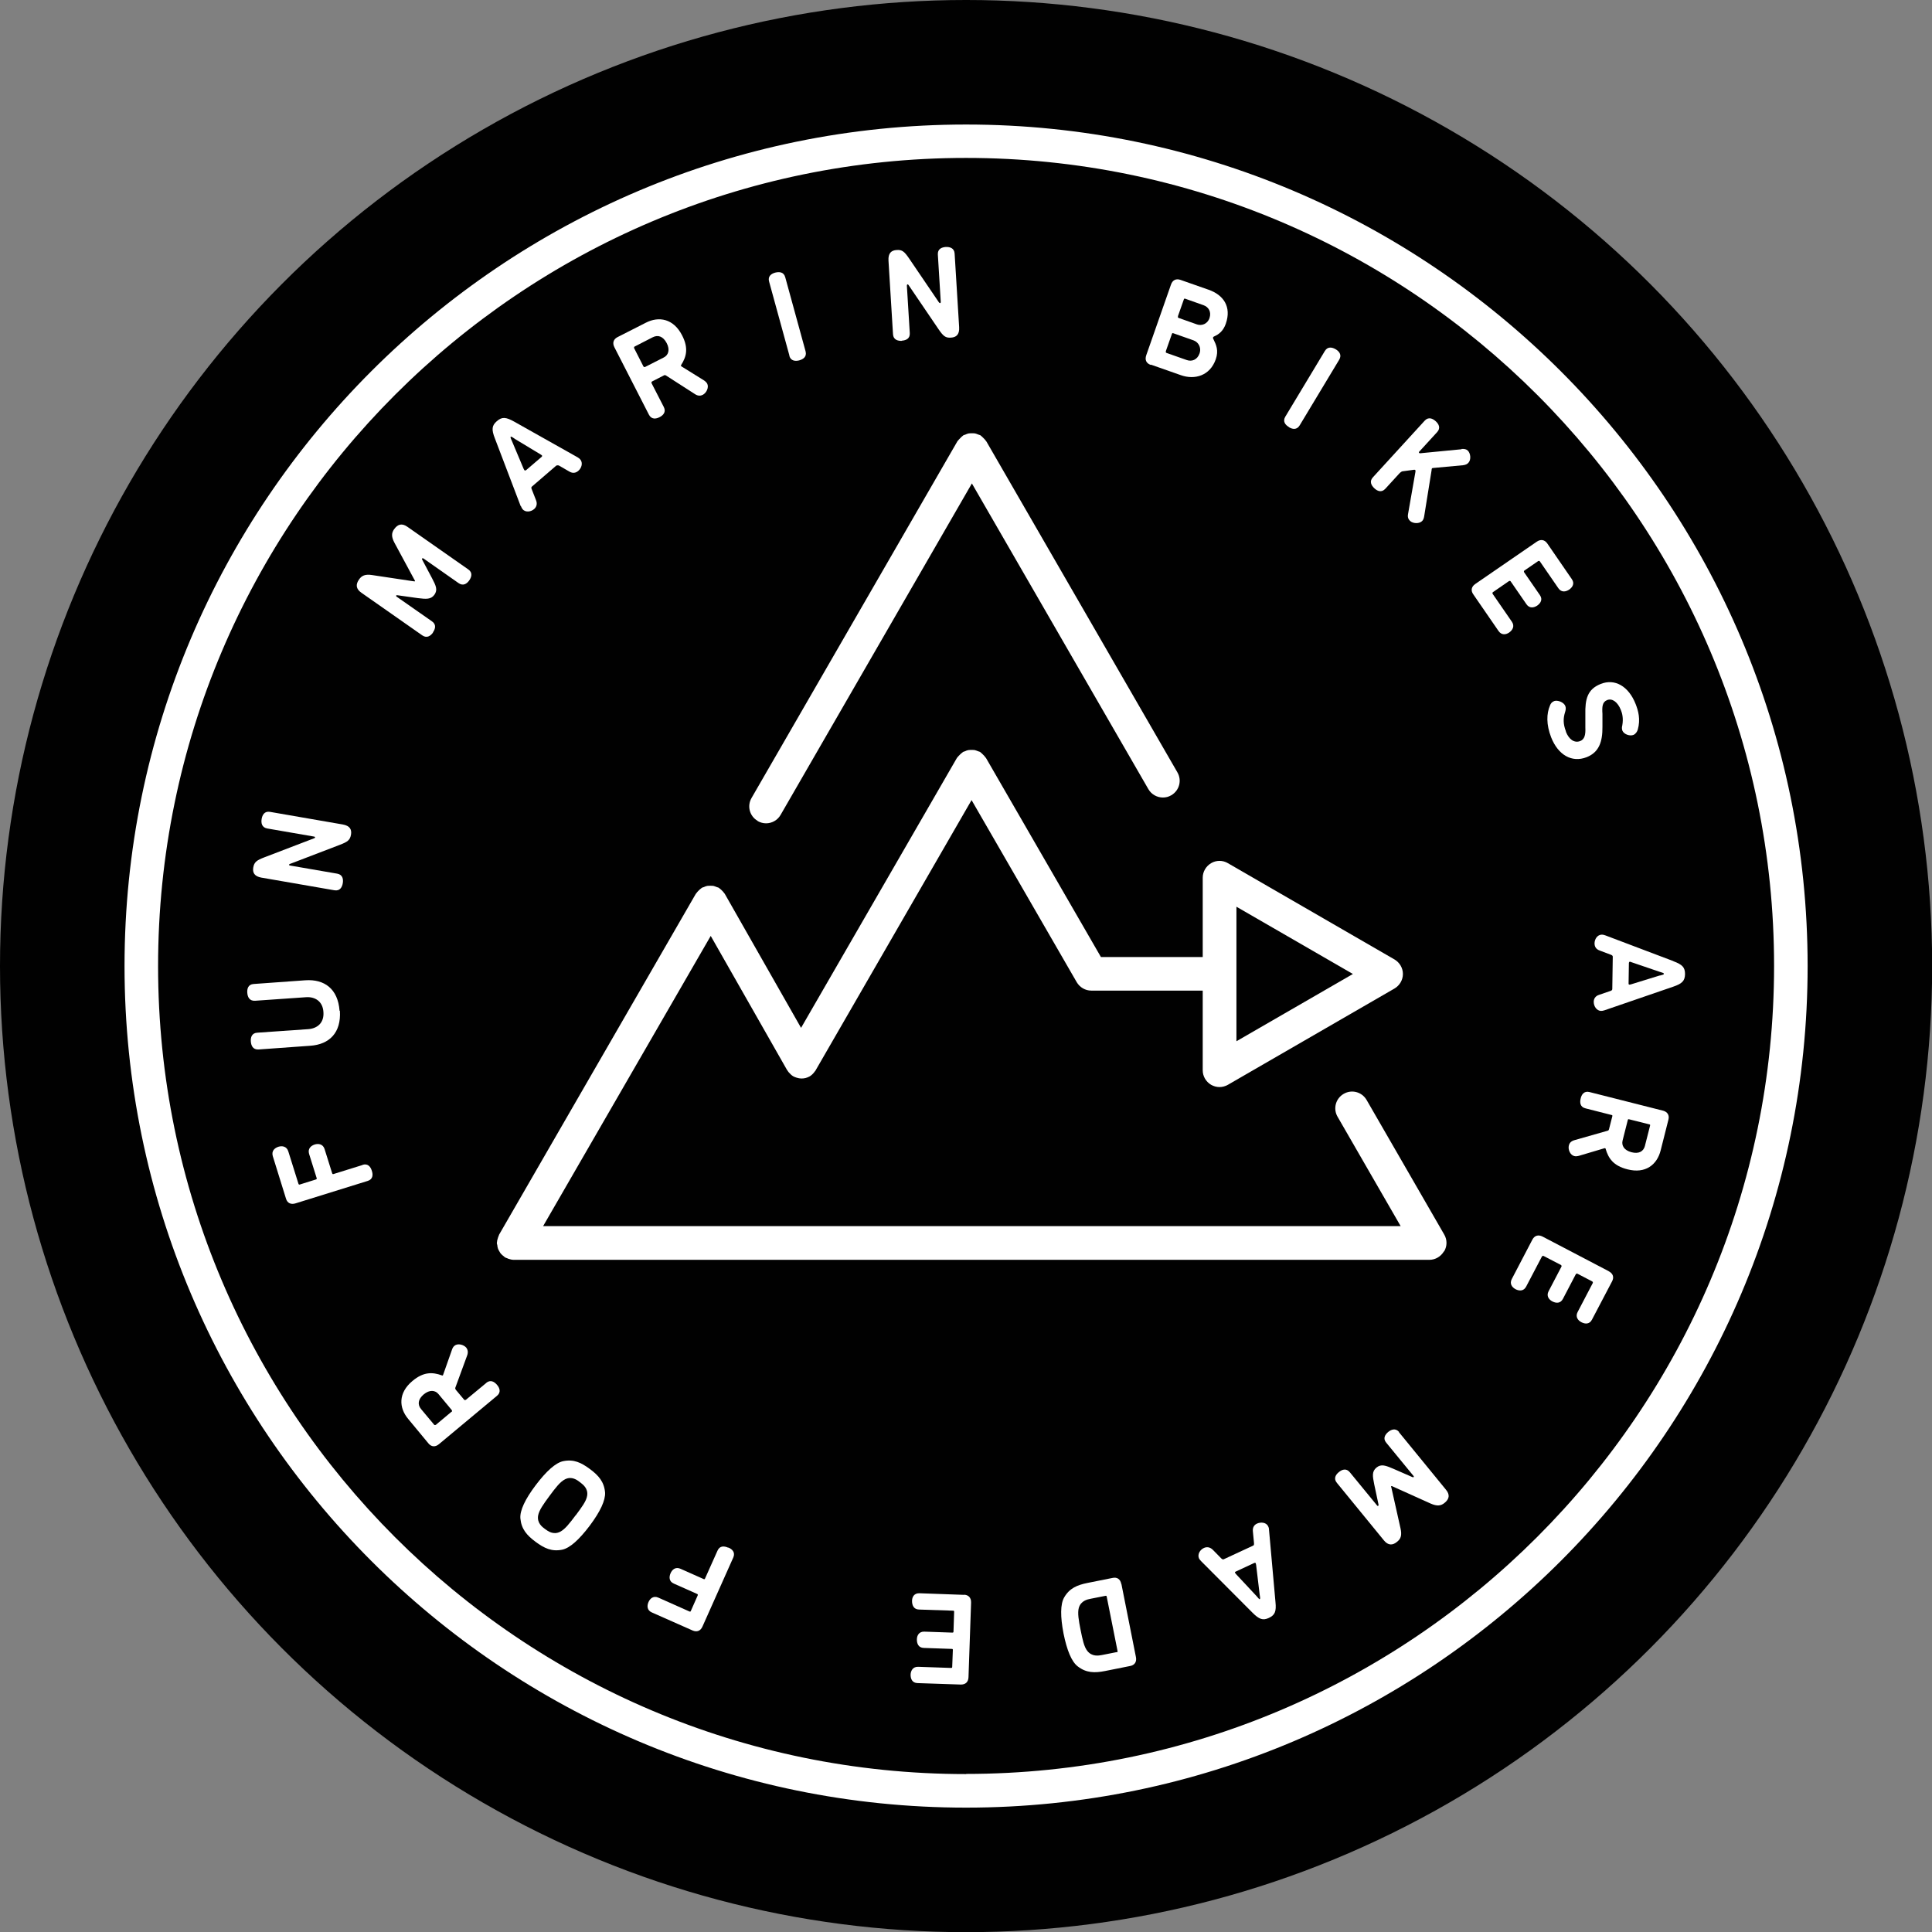 <svg viewBox="0 0 119.77 119.77" xmlns="http://www.w3.org/2000/svg" id="Layer_1"><rect x="0" y="0" width="119.77" height="119.77" fill="#808080" stroke="none"/><defs><style>.cls-1{fill:#010101;}.cls-2{fill:#fff;}</style></defs><circle r="59.89" cy="59.89" cx="59.89" class="cls-1"></circle><path d="M89.53,77.57c.19-.32.19-.72,0-1.04l-4.81-8.34c-.29-.5-.92-.67-1.42-.38-.5.29-.67.92-.38,1.42l3.91,6.78h-53.16l10.39-17.99,4.73,8.31s.04.04.05.07c.02.03.04.05.06.08.08.09.17.18.27.24,0,0,0,0,0,0,0,0,0,0,0,0,.07.04.15.07.22.09.1.03.2.05.29.05,0,0,0,0,0,0s0,0,0,0c.09,0,.18-.01.26-.03.09-.02.17-.06.25-.1,0,0,0,0,0,0,0,0,0,0,0,0,.1-.06.19-.14.27-.24.02-.03.04-.05.06-.08.02-.02.04-.04.05-.07l9.66-16.74,6.52,11.29c.19.32.53.52.9.52h6.91v4.94c0,.37.2.71.52.9.16.09.34.14.52.14s.36-.05.52-.14l10.33-5.97c.32-.19.52-.53.52-.9s-.2-.71-.52-.9l-10.33-5.97c-.32-.19-.72-.19-1.04,0-.32.19-.52.53-.52.9v4.92h-6.31l-7.12-12.33s-.03-.03-.04-.05c-.04-.06-.09-.11-.14-.16-.05-.05-.1-.1-.15-.14-.02-.01-.03-.03-.05-.04-.04-.02-.08-.02-.12-.04-.07-.03-.13-.05-.2-.07-.07-.01-.13-.01-.2-.01-.07,0-.13,0-.2.01-.07.01-.14.04-.2.07-.04.02-.08.02-.12.04-.02.01-.03.03-.05.04-.06.04-.11.09-.16.14-.05.05-.1.1-.14.15-.01.02-.03.03-.04.05l-9.66,16.73-4.73-8.31s-.03-.03-.04-.05c-.04-.06-.09-.11-.13-.15-.05-.05-.1-.1-.16-.14-.02-.01-.03-.03-.05-.04-.04-.02-.08-.02-.12-.04-.07-.03-.13-.05-.2-.07-.06-.01-.13-.01-.19-.01-.07,0-.13,0-.2.01-.07.01-.13.04-.2.07-.04.02-.08.02-.12.04-.02.01-.03.03-.05.04-.06.04-.11.09-.16.14-.05.05-.1.1-.14.16-.01.02-.03.03-.04.05l-12.19,21.12s-.01.04-.02.06c-.03.06-.05.13-.07.2-.02.07-.04.13-.04.2,0,.02-.01.04-.01.06,0,.05.02.08.03.13,0,.07.02.14.04.21.02.06.05.12.09.18.03.06.06.11.11.16.05.05.1.1.16.14.03.03.06.06.1.08.02.01.05.02.08.03.03.01.06.02.09.04.12.04.24.07.35.07,0,0,0,0,0,0,0,0,0,0,0,0h56.76c.37,0,.71-.2.9-.52ZM76.65,56.21l7.22,4.17-7.22,4.17v-8.34Z" class="cls-2"></path><path d="M46.97,50.9c.16.09.34.14.52.14.36,0,.71-.19.9-.52l11.86-20.55,10.94,18.95c.19.33.54.52.9.52.18,0,.35-.04.52-.14.5-.29.67-.92.38-1.42l-11.84-20.51s-.03-.03-.04-.05c-.04-.06-.09-.11-.14-.16-.05-.05-.1-.1-.15-.14-.02-.01-.03-.03-.05-.04-.04-.02-.08-.02-.12-.04-.07-.03-.13-.05-.2-.07-.07-.01-.13-.01-.2-.01-.07,0-.13,0-.2.01-.07.01-.13.04-.2.07-.04.02-.08.02-.12.04-.02.01-.03.03-.05.04-.06.04-.1.09-.15.14-.05.05-.1.1-.14.15-.01.02-.03.03-.04.05l-12.76,22.11c-.29.5-.12,1.13.38,1.42Z" class="cls-2"></path><path d="M59.89,7.72C31.12,7.72,7.72,31.12,7.72,59.89s23.4,52.17,52.17,52.17,52.17-23.4,52.17-52.17S88.65,7.72,59.89,7.72ZM59.89,109.98c-27.62,0-50.09-22.47-50.09-50.09S32.26,9.79,59.89,9.79s50.09,22.47,50.09,50.09-22.47,50.09-50.09,50.09Z" class="cls-2"></path><path d="M26.84,39.2c.14-.2.23-.48-.06-.68l-2.19-1.53s-.05-.04-.03-.07c.02-.03.07-.02.07-.02l1.28.18c.51.06.8.09,1.02-.21.22-.31.09-.57-.15-1.03l-.61-1.15s-.02-.04,0-.07c.02-.03.08,0,.08,0l2.18,1.53c.29.2.52.03.66-.17.14-.2.23-.48-.06-.68l-3.77-2.64c-.34-.24-.6-.17-.83.15-.16.23-.18.46.03.85l1.22,2.26c.03.06.06.08.04.11s-.05,0-.12,0l-2.53-.38c-.44-.07-.65.04-.81.27-.22.31-.2.59.15.83l3.77,2.64c.29.2.52.02.66-.17Z" class="cls-2"></path><path d="M32.29,31.37c.03.08.07.15.11.2.19.22.53.15.71-.01.13-.11.22-.3.12-.55l-.27-.69c-.03-.07-.03-.12.02-.16l1.51-1.3s.1-.03.16,0l.64.37c.23.14.42.08.56-.04.21-.18.3-.5.12-.71-.04-.05-.11-.1-.18-.14l-3.91-2.2c-.52-.29-.76-.31-1.08-.03-.31.27-.34.51-.12,1.07l1.6,4.2ZM31.92,27.21l1.59.96c.06.03.08.06.09.07.02.02.01.05-.02.08l-.97.83s-.07.03-.09.01c-.01-.01-.03-.04-.06-.1l-.72-1.71c-.04-.11-.12-.23-.08-.27.04-.04.15.06.25.12Z" class="cls-2"></path><path d="M40.23,25.71c.16.31.45.26.66.15.22-.11.42-.32.26-.63l-.76-1.48s-.02-.07.03-.1l.72-.37c.06-.03.08-.04.15,0l1.79,1.15c.19.13.36.11.48.05.24-.12.4-.47.28-.7-.04-.07-.11-.14-.2-.2l-1.4-.87s-.01-.01-.02-.02c-.01-.02-.01-.04.01-.07.32-.5.47-1.04.05-1.84-.53-1.03-1.44-1.19-2.25-.77l-1.75.89c-.25.13-.33.36-.19.63l2.14,4.18ZM39.33,21.49l1.13-.58c.33-.17.65-.06.87.36.22.42.1.75-.18.89l-1.16.59s-.07.02-.1-.03l-.58-1.14s-.02-.07.03-.1Z" class="cls-2"></path><path d="M48.93,22.05c.09.34.39.35.62.29.24-.07.48-.22.39-.56l-1.26-4.59c-.09-.34-.38-.35-.62-.29-.23.06-.48.22-.38.56l1.26,4.59Z" class="cls-2"></path><path d="M55.91,21.12c.25-.02.51-.12.49-.47l-.18-2.93s0-.09.04-.09.07.04.09.08l1.82,2.68c.3.44.44.57.79.54.31-.02.53-.18.5-.65l-.28-4.56c-.02-.35-.31-.42-.55-.41-.25.02-.51.12-.49.47l.18,2.93s0,.08-.04.08-.07-.04-.09-.07l-1.82-2.68c-.3-.44-.44-.57-.79-.54-.31.02-.53.18-.5.66l.28,4.56c.02.35.31.42.54.41Z" class="cls-2"></path><path d="M71.36,22.61l1.85.65c.85.3,1.8.04,2.16-.99.19-.55.02-.9-.14-1.23-.03-.05-.04-.09-.03-.12s.03-.05.08-.07c.27-.12.55-.32.71-.78.37-1.06-.15-1.79-1.07-2.11l-1.74-.61c-.26-.09-.49,0-.59.3l-1.53,4.37c-.1.29,0,.5.27.6ZM73.02,19.61l.37-1.05c.02-.05.04-.06.09-.04l1.13.4c.31.11.5.41.37.8-.13.38-.5.49-.78.39l-1.13-.4c-.05-.02-.06-.04-.04-.09ZM72.27,21.78l.38-1.08c.02-.05.04-.06.09-.04l1.25.44c.28.1.51.42.37.82-.14.39-.48.51-.79.4l-1.25-.44c-.05-.02-.06-.04-.04-.09Z" class="cls-2"></path><path d="M79.9,26.48c.21.13.49.19.67-.11l2.45-4.07c.18-.3,0-.52-.22-.65-.21-.12-.49-.19-.67.11l-2.45,4.07c-.18.3.01.52.22.64Z" class="cls-2"></path><path d="M90.61,27.85l-2.58.25s-.03,0-.05-.02c-.03-.03-.03-.06.03-.11l1.08-1.18c.24-.26.1-.51-.09-.68-.18-.16-.44-.29-.68-.03l-3.21,3.51c-.24.26-.09.51.09.68.18.17.44.29.68.03l.86-.94s.11-.12.19-.14l.74-.1s.04,0,.06.01c.02.02.02.04.02.1l-.46,2.63c-.04.21.02.33.12.43.19.18.59.19.76,0,.06-.06.1-.16.12-.29l.46-2.86s0-.07.02-.1c.03-.03.04-.02.09-.03l1.84-.17c.16-.02.26-.07.33-.15.18-.19.14-.59-.04-.76-.08-.08-.21-.11-.39-.1Z" class="cls-2"></path><path d="M93.73,38.55l-1.2-1.74s-.03-.07.02-.1l1-.69s.07-.03.1.02l.98,1.42c.19.27.46.22.67.08.21-.15.35-.38.16-.65l-.98-1.42s-.03-.07.02-.1l.86-.59s.07-.03.1.02l1.15,1.67c.19.27.46.22.67.08.21-.15.35-.38.16-.65l-1.52-2.21c-.16-.23-.4-.28-.65-.11l-3.81,2.62c-.25.17-.29.41-.13.64l1.57,2.28c.19.27.46.23.66.09.21-.15.35-.39.17-.66Z" class="cls-2"></path><path d="M97.08,45.35c-.19-.48-.17-.84-.06-1.19.04-.13.07-.25.02-.39-.1-.25-.49-.38-.69-.31-.15.06-.22.16-.26.27-.22.51-.24,1.18.07,1.98.43,1.09,1.28,1.59,2.2,1.23.76-.3.99-.94.98-1.89v-.79c-.03-.45-.01-.74.29-.86.32-.13.66.13.85.61.08.19.17.51.09.96-.02.08-.04.18,0,.31.09.24.46.37.69.28.14-.06.23-.2.27-.33.18-.64.03-1.17-.13-1.58-.44-1.12-1.3-1.6-2.17-1.25-.83.33-.97.95-.95,1.9v.8c.02.44-.04.73-.32.84-.36.14-.7-.1-.89-.59Z" class="cls-2"></path><path d="M103.73,59.58l-4.2-1.59c-.08-.03-.16-.05-.22-.05-.3,0-.46.3-.46.54,0,.18.07.36.33.45l.69.26c.07.03.11.06.11.12l-.03,2c0,.06-.04.1-.11.12l-.7.24c-.26.08-.34.27-.34.44,0,.27.18.55.45.56.06,0,.14-.01.22-.04l4.25-1.46c.56-.19.73-.36.74-.78,0-.42-.16-.59-.72-.8ZM102.9,60.47l-1.78.55c-.06.02-.1.02-.11.02-.03,0-.05-.02-.05-.07l.02-1.28s.02-.07.05-.07c.02,0,.05,0,.11.03l1.76.6c.11.04.25.06.25.12s-.14.07-.26.11Z" class="cls-2"></path><path d="M103.08,68.85l-4.54-1.15c-.34-.09-.5.16-.55.4-.06.24-.04.53.3.61l1.61.41c.05.01.07.03.05.09l-.2.78c-.02.06-.02.09-.1.11l-2.04.58c-.22.06-.32.19-.35.32-.07.26.08.61.34.67.08.02.18.01.29-.02l1.58-.47s.02,0,.03,0c.02,0,.04.02.04.05.17.57.47,1.04,1.35,1.26,1.12.29,1.84-.29,2.06-1.18l.48-1.9c.07-.27-.05-.48-.34-.56ZM101.98,71.02c-.09.36-.38.53-.84.41-.46-.12-.63-.42-.55-.73l.32-1.26c.01-.05.03-.07.09-.05l1.24.31c.05.01.07.03.05.09l-.31,1.22Z" class="cls-2"></path><path d="M99.72,78.8l-4.09-2.14c-.27-.14-.5-.06-.63.18l-1.28,2.45c-.15.29.01.51.23.63.23.12.51.13.66-.16l.98-1.87s.05-.06.1-.03l1.08.56s.06.05.03.1l-.8,1.53c-.15.29.02.52.24.63.23.12.5.13.65-.16l.8-1.53s.05-.06.1-.03l.92.48s.06.05.03.1l-.94,1.8c-.15.29.02.52.24.63.23.12.5.13.65-.16l1.25-2.38c.13-.25.06-.48-.21-.62Z" class="cls-2"></path><path d="M86.74,88.78c-.22-.27-.5-.16-.68-.01-.19.16-.35.4-.12.67l1.69,2.06s.04.05,0,.07c-.02.02-.07,0-.07,0l-1.19-.52c-.47-.2-.75-.31-1.04-.07-.29.24-.24.53-.14,1.03l.27,1.27s0,.05-.02.07c-.03.03-.07-.02-.07-.02l-1.69-2.06c-.22-.27-.49-.17-.68-.01-.19.15-.35.4-.12.67l2.91,3.56c.26.32.54.33.83.08.22-.18.3-.39.2-.83l-.56-2.5c-.01-.06-.04-.09-.01-.11.03-.02.05.01.11.03l2.33,1.05c.41.18.64.14.86-.04.3-.24.35-.51.08-.83l-2.91-3.56Z" class="cls-2"></path><path d="M78.67,94.85c0-.09-.02-.17-.05-.22-.12-.27-.47-.28-.69-.18-.16.07-.29.22-.26.49l.07.73c0,.08,0,.13-.06.15l-1.81.84c-.06.03-.1,0-.16-.05l-.52-.53c-.19-.19-.39-.19-.55-.12-.25.11-.42.4-.31.65.03.06.08.12.14.18l3.17,3.18c.42.42.65.5,1.02.33.38-.18.47-.4.41-.99l-.4-4.47ZM78.11,99.14c-.05.02-.13-.1-.21-.19l-1.27-1.36s-.06-.08-.07-.09c-.01-.03,0-.05.04-.07l1.16-.54s.07-.02.08.01c0,.01.02.04.03.11l.22,1.84c.01.12.06.26,0,.28Z" class="cls-2"></path><path d="M69.51,98.19c-.06-.3-.26-.43-.54-.37l-1.55.31c-.65.13-1.12.33-1.45.9-.24.42-.24,1.19-.04,2.23.21,1.04.5,1.76.89,2.05.52.4,1.04.41,1.69.28l1.55-.31c.27-.05.42-.25.36-.55l-.9-4.53ZM69.22,102.42l-.91.18c-.21.04-.61.11-.9-.25-.21-.26-.3-.71-.42-1.3-.12-.6-.2-1.06-.11-1.38.13-.43.52-.52.74-.56l.91-.18c.05-.01.07,0,.08.06l.67,3.36c.01.05,0,.07-.06.08Z" class="cls-2"></path><path d="M59.77,98.87l-2.77-.1c-.33-.01-.46.23-.46.48,0,.26.1.52.43.53l2.11.07c.06,0,.07.02.07.07l-.04,1.22c0,.06-.02.07-.08.07l-1.73-.06c-.33-.01-.46.24-.46.49,0,.26.1.51.43.52l1.73.06c.06,0,.07.02.07.07l-.04,1.04c0,.06-.02.07-.08.07l-2.03-.07c-.33-.01-.46.24-.47.49,0,.26.1.51.43.52l2.69.09c.28,0,.46-.15.47-.46l.16-4.62c.01-.3-.16-.48-.44-.49Z" class="cls-2"></path><path d="M45.13,95.94c-.23-.1-.51-.13-.65.19l-.77,1.72c-.02.05-.04.06-.09.04l-1.44-.64c-.3-.13-.51.05-.61.28-.1.23-.1.51.2.64l1.44.64c.05.02.06.04.04.1l-.42.95c-.02.05-.04.06-.09.04l-1.93-.86c-.3-.13-.51.05-.61.28-.1.23-.09.51.21.64l2.53,1.12c.26.11.49.03.61-.25l1.91-4.28c.14-.32-.08-.52-.3-.61Z" class="cls-2"></path><path d="M36.57,91.07c-.54-.4-1-.62-1.65-.49-.48.1-1.06.63-1.71,1.49s-.99,1.57-.95,2.06c.06.66.4,1.05.94,1.45.54.4,1,.62,1.65.49.48-.1,1.06-.63,1.71-1.49.65-.87.98-1.57.95-2.06-.06-.66-.4-1.05-.94-1.45ZM35.69,93.93c-.38.51-.67.88-.97,1.03-.42.21-.75-.04-.93-.17-.18-.13-.51-.38-.43-.84.06-.33.34-.72.71-1.22s.66-.88.97-1.03c.41-.2.74.05.92.19s.51.38.44.83c-.05.34-.34.72-.71,1.22Z" class="cls-2"></path><path d="M30.16,85.72l-1.28,1.06s-.07.03-.1,0l-.52-.62s-.06-.07-.03-.14l.73-1.99c.08-.21.03-.37-.05-.48-.17-.2-.54-.29-.74-.12-.06.05-.12.14-.15.24l-.55,1.56s0,.02-.02.03c-.02.02-.04.02-.07,0-.56-.2-1.12-.23-1.81.35-.89.74-.85,1.66-.26,2.36l1.25,1.51c.18.22.42.24.65.05l3.6-3c.27-.22.16-.5,0-.68-.16-.19-.4-.34-.67-.12ZM28,87.51l-.98.82s-.07.03-.1,0l-.81-.97c-.24-.28-.2-.62.16-.92.36-.3.71-.26.91-.02l.83,1s.03.07,0,.1Z" class="cls-2"></path><path d="M22.48,72.22l-1.8.56c-.05.02-.07,0-.09-.05l-.47-1.5c-.1-.31-.38-.35-.61-.28-.24.08-.44.26-.35.58l.47,1.5c.02.05,0,.07-.05.09l-.99.31c-.05.02-.07,0-.09-.05l-.63-2.01c-.1-.31-.38-.35-.61-.28-.24.08-.44.26-.35.58l.82,2.64c.08.27.3.38.59.29l4.47-1.39c.34-.1.34-.4.26-.63-.07-.24-.24-.47-.57-.37Z" class="cls-2"></path><path d="M21.05,62.66c-.1-1.36-.94-1.97-2.12-1.89l-3.2.23c-.35.02-.42.3-.4.55.02.24.12.51.48.49l3.16-.22c.54-.04,1.04.24,1.08.92.05.69-.4,1.02-.94,1.06l-3.16.22c-.35.02-.42.3-.4.55.02.24.12.51.48.49l3.2-.23c1.18-.08,1.93-.8,1.84-2.17Z" class="cls-2"></path><path d="M16.23,54.41l4.5.78c.35.06.48-.2.52-.44.04-.24,0-.53-.35-.59l-2.9-.5s-.09-.01-.08-.05.05-.06.1-.07l3.03-1.16c.5-.19.65-.3.71-.64.05-.31-.06-.55-.52-.63l-4.5-.78c-.35-.06-.48.2-.52.44-.04.24,0,.53.35.59l2.89.5s.08.01.07.05c0,.04-.05.06-.09.07l-3.03,1.16c-.5.19-.65.3-.71.64-.05.31.06.55.52.63Z" class="cls-2"></path></svg>